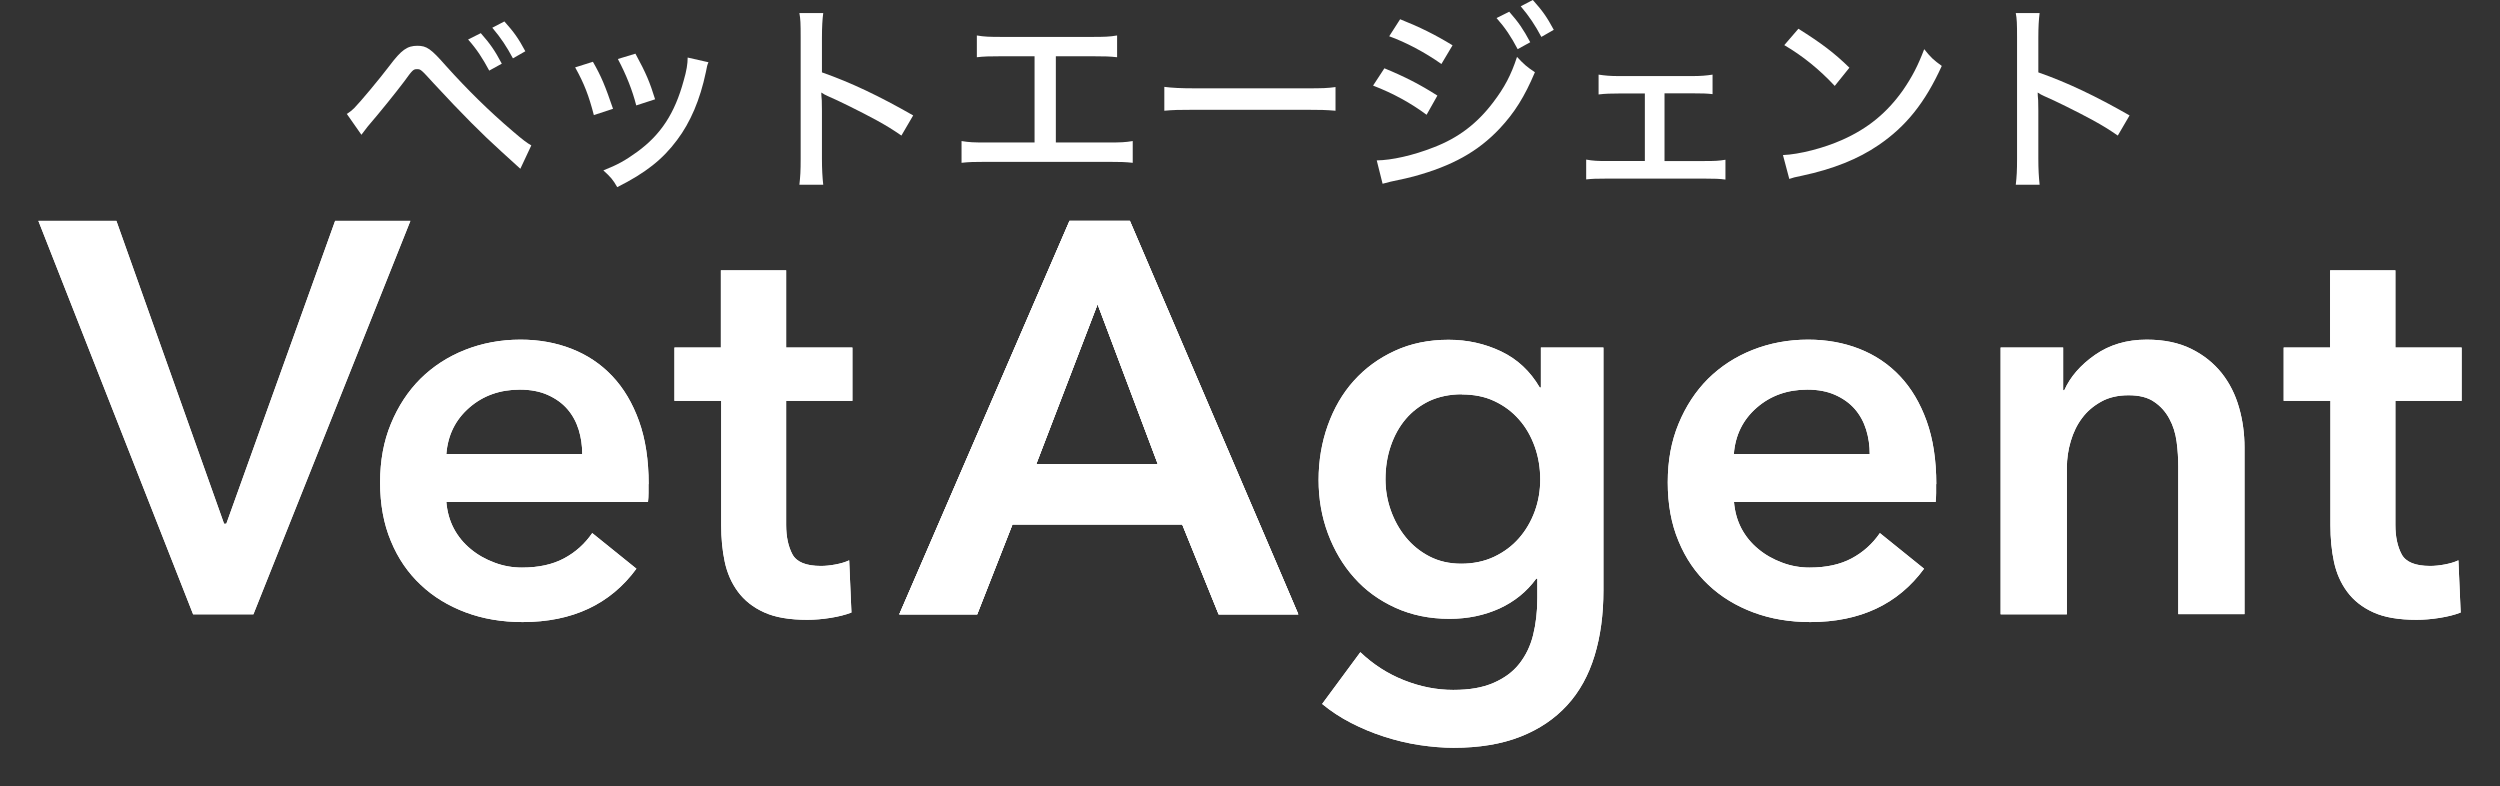 <?xml version="1.0" encoding="UTF-8"?>
<svg id="_レイヤー_2" data-name="レイヤー 2" xmlns="http://www.w3.org/2000/svg" xmlns:xlink="http://www.w3.org/1999/xlink" viewBox="0 0 155.09 48.78">
  <rect x="0" y="0" width="155.09" height="48.78" fill="#333333" stroke="none"/>
  <defs>
    <style>
      .cls-1 {
        clip-path: url(#clippath);
      }

      .cls-2 {
        clip-rule: evenodd;
      }

      .cls-2, .cls-3 {
        stroke-width: 0px;
      }

      .cls-2, .cls-3, .cls-4 {
        fill: #fff;
      }

      .cls-5 {
        clip-path: url(#clippath-1);
      }

      .cls-6 {
        clip-path: url(#clippath-3);
      }

      .cls-7 {
        clip-path: url(#clippath-2);
      }

      .cls-4 {
        fill-rule: evenodd;
      }
    </style>
    <clipPath id="clippath">
      <path class="cls-2" d="M41.84,24.87v-3.31h2.88v-4.79h4.05v4.79h4.11v3.31h-4.11v7.69c0,.74.13,1.34.39,1.83.26.48.85.72,1.77.72.27,0,.57-.03.89-.09.32-.06.61-.14.86-.26l.14,3.24c-.37.14-.8.25-1.3.33-.5.08-.98.12-1.44.12-1.1,0-1.99-.15-2.67-.46-.69-.31-1.23-.74-1.63-1.28-.4-.54-.67-1.16-.82-1.86-.15-.7-.22-1.45-.22-2.26v-7.72h-2.88ZM40.23,30.04v.55c0,.18-.01.37-.03.55h-12.51c.05.6.2,1.14.46,1.64.26.49.61.92,1.05,1.28.43.36.93.64,1.47.84.55.21,1.12.31,1.71.31,1.03,0,1.9-.19,2.61-.57.71-.38,1.29-.9,1.75-1.57l2.74,2.21c-1.62,2.21-3.98,3.31-7.06,3.31-1.28,0-2.46-.2-3.53-.6-1.07-.4-2.01-.97-2.79-1.71-.79-.74-1.41-1.64-1.85-2.71-.45-1.07-.67-2.28-.67-3.64s.22-2.55.67-3.64c.45-1.09,1.06-2.02,1.83-2.79.78-.77,1.7-1.37,2.76-1.79,1.06-.42,2.21-.64,3.45-.64,1.14,0,2.2.19,3.17.57.97.38,1.81.94,2.52,1.69.71.75,1.26,1.68,1.66,2.79.4,1.11.6,2.42.6,3.91ZM36.12,28.18c0-.53-.07-1.03-.22-1.52-.15-.48-.38-.91-.7-1.28-.32-.37-.73-.66-1.22-.88-.49-.22-1.07-.33-1.73-.33-1.23,0-2.28.37-3.14,1.12-.86.75-1.33,1.71-1.42,2.88h8.43Z"/>
    </clipPath>
    <clipPath id="clippath-1">
      <polygon class="cls-2" points="2.38 13.7 7.22 13.7 13.9 32.49 14.04 32.49 20.79 13.7 25.46 13.7 15.72 38.11 11.98 38.11 2.38 13.7"/>
    </clipPath>
    <clipPath id="clippath-2">
      <path class="cls-2" d="M141.67,24.87v-3.31h2.88v-4.79h4.05v4.79h4.11v3.31h-4.11v7.69c0,.74.13,1.34.39,1.83.26.48.85.72,1.77.72.27,0,.57-.03.89-.09.32-.06.61-.14.86-.26l.14,3.24c-.37.14-.8.25-1.3.33-.5.08-.98.12-1.44.12-1.1,0-1.99-.15-2.67-.46-.69-.31-1.23-.74-1.63-1.28-.4-.54-.67-1.16-.82-1.86-.15-.7-.22-1.45-.22-2.26v-7.72h-2.88ZM124.08,21.56h3.91v2.65h.07c.37-.83,1-1.56,1.9-2.19s1.97-.95,3.21-.95c1.07,0,1.99.19,2.76.57s1.39.88,1.89,1.5c.49.62.85,1.33,1.08,2.14.23.8.34,1.63.34,2.48v10.34h-4.11v-9.17c0-.48-.03-.99-.1-1.52-.07-.53-.22-1.01-.45-1.43-.23-.43-.54-.78-.94-1.05-.4-.28-.93-.41-1.59-.41s-1.23.13-1.71.4-.87.6-1.18,1.02c-.31.41-.54.89-.7,1.43-.16.54-.24,1.09-.24,1.64v9.1h-4.11v-16.55ZM120.11,30.04v.55c0,.18-.01.37-.03.55h-12.51c.05.6.2,1.14.46,1.64.26.49.61.92,1.05,1.28.43.36.93.64,1.47.84.55.21,1.12.31,1.71.31,1.03,0,1.9-.19,2.61-.57.71-.38,1.29-.9,1.75-1.57l2.74,2.21c-1.62,2.21-3.98,3.31-7.06,3.31-1.28,0-2.46-.2-3.53-.6-1.07-.4-2.01-.97-2.79-1.71-.79-.74-1.41-1.64-1.85-2.71-.45-1.07-.67-2.28-.67-3.64s.22-2.55.67-3.64c.45-1.09,1.06-2.02,1.83-2.79.78-.77,1.7-1.37,2.76-1.79,1.06-.42,2.21-.64,3.45-.64,1.14,0,2.2.19,3.17.57.97.38,1.81.94,2.52,1.69.71.75,1.26,1.68,1.66,2.79.4,1.11.6,2.42.6,3.91ZM115.99,28.18c0-.53-.07-1.03-.22-1.52-.15-.48-.38-.91-.7-1.28-.32-.37-.73-.66-1.22-.88-.49-.22-1.07-.33-1.73-.33-1.23,0-2.28.37-3.14,1.12-.86.75-1.33,1.71-1.42,2.88h8.43ZM90.69,24.46c-.75,0-1.42.14-2.01.41-.58.28-1.07.65-1.47,1.12-.4.47-.71,1.03-.93,1.67-.22.64-.33,1.33-.33,2.07,0,.67.11,1.31.33,1.93.22.62.53,1.18.93,1.67.4.49.89.89,1.47,1.19.58.3,1.24.45,1.97.45s1.43-.14,2.04-.43c.61-.29,1.12-.67,1.54-1.15.42-.48.75-1.04.98-1.67.23-.63.34-1.29.34-1.98s-.11-1.39-.34-2.03c-.23-.64-.55-1.21-.98-1.69-.42-.48-.93-.86-1.53-1.14-.59-.28-1.27-.41-2.02-.41ZM99.47,21.56v15.07c0,1.49-.18,2.84-.55,4.05-.37,1.21-.93,2.23-1.7,3.07-.77.84-1.73,1.49-2.9,1.95-1.17.46-2.55.69-4.15.69-.66,0-1.37-.06-2.11-.17-.74-.11-1.47-.29-2.19-.52-.72-.23-1.41-.52-2.07-.86-.66-.34-1.26-.74-1.78-1.17l2.37-3.21c.8.76,1.7,1.34,2.71,1.74,1.01.4,2.02.6,3.05.6s1.81-.14,2.49-.43c.67-.29,1.21-.68,1.61-1.19.4-.51.69-1.1.86-1.79.17-.69.26-1.45.26-2.28v-1.21h-.07c-.59.81-1.35,1.42-2.28,1.85-.93.42-1.96.64-3.1.64-1.23,0-2.35-.23-3.36-.69-1.01-.46-1.86-1.08-2.55-1.86-.7-.78-1.24-1.7-1.63-2.74-.39-1.05-.58-2.15-.58-3.33s.19-2.32.57-3.38.91-1.98,1.61-2.76c.7-.78,1.54-1.4,2.54-1.86.99-.46,2.11-.69,3.34-.69,1.17,0,2.25.24,3.26.72,1.01.48,1.81,1.23,2.4,2.24h.07v-2.48h3.91ZM71.83,28.8l-3.74-9.93-3.81,9.93h7.54ZM66.35,13.7h3.74l9.11,21.27,1.34,3.14h-4.94l-2.26-5.58h-10.53l-2.19,5.58h-4.83l10.56-24.41Z"/>
    </clipPath>
    <clipPath id="clippath-3">
      <path class="cls-2" d="M71.83,28.8l-3.74-9.93-3.81,9.93h7.54ZM66.35,13.7h3.74l9.11,21.27,1.34,3.14h-4.94l-2.26-5.58h-10.53l-2.19,5.58h-4.83l10.56-24.41Z"/>
    </clipPath>
  </defs>
  <g id="_レイヤー_1-2" data-name="レイヤー 1">
    <g>
      <g>
        <g>
          <path class="cls-4" d="M41.84,24.87v-3.31h2.88v-4.79h4.05v4.79h4.11v3.31h-4.11v7.69c0,.74.13,1.34.39,1.83.26.48.85.72,1.77.72.27,0,.57-.03.89-.09.32-.06.61-.14.86-.26l.14,3.24c-.37.14-.8.25-1.3.33-.5.08-.98.12-1.44.12-1.1,0-1.99-.15-2.67-.46-.69-.31-1.23-.74-1.63-1.28-.4-.54-.67-1.16-.82-1.86-.15-.7-.22-1.45-.22-2.26v-7.72h-2.88ZM40.23,30.04v.55c0,.18-.01.37-.03.55h-12.51c.05.6.2,1.14.46,1.64.26.49.61.92,1.05,1.28.43.36.93.64,1.47.84.55.21,1.12.31,1.71.31,1.03,0,1.9-.19,2.61-.57.71-.38,1.29-.9,1.75-1.57l2.74,2.21c-1.62,2.21-3.98,3.31-7.06,3.31-1.28,0-2.46-.2-3.53-.6-1.07-.4-2.01-.97-2.79-1.71-.79-.74-1.41-1.64-1.85-2.71-.45-1.07-.67-2.28-.67-3.64s.22-2.55.67-3.64c.45-1.09,1.06-2.02,1.83-2.79.78-.77,1.7-1.37,2.76-1.79,1.06-.42,2.21-.64,3.45-.64,1.14,0,2.2.19,3.17.57.97.38,1.81.94,2.52,1.69.71.75,1.26,1.68,1.66,2.79.4,1.11.6,2.42.6,3.91ZM36.12,28.18c0-.53-.07-1.03-.22-1.52-.15-.48-.38-.91-.7-1.28-.32-.37-.73-.66-1.22-.88-.49-.22-1.07-.33-1.73-.33-1.23,0-2.28.37-3.14,1.12-.86.75-1.33,1.71-1.42,2.88h8.43Z"/>
          <g class="cls-1">
            <rect class="cls-3" x="21.19" y="14.38" width="34.08" height="26.61"/>
          </g>
        </g>
        <g>
          <polygon class="cls-4" points="2.38 13.7 7.22 13.7 13.9 32.49 14.04 32.49 20.79 13.7 25.46 13.7 15.72 38.11 11.98 38.11 2.38 13.7"/>
          <g class="cls-5">
            <rect class="cls-3" y="11.31" width="27.84" height="29.2"/>
          </g>
        </g>
        <g>
          <path class="cls-4" d="M141.67,24.87v-3.31h2.88v-4.79h4.05v4.79h4.11v3.31h-4.11v7.69c0,.74.13,1.34.39,1.83.26.48.85.72,1.77.72.27,0,.57-.03.89-.09.32-.06.61-.14.86-.26l.14,3.24c-.37.14-.8.25-1.3.33-.5.08-.98.12-1.44.12-1.1,0-1.99-.15-2.67-.46-.69-.31-1.23-.74-1.63-1.28-.4-.54-.67-1.16-.82-1.86-.15-.7-.22-1.45-.22-2.26v-7.72h-2.88ZM124.08,21.56h3.91v2.65h.07c.37-.83,1-1.56,1.9-2.19s1.97-.95,3.21-.95c1.07,0,1.99.19,2.76.57s1.39.88,1.89,1.5c.49.62.85,1.33,1.08,2.14.23.8.34,1.63.34,2.48v10.34h-4.11v-9.17c0-.48-.03-.99-.1-1.52-.07-.53-.22-1.01-.45-1.43-.23-.43-.54-.78-.94-1.05-.4-.28-.93-.41-1.59-.41s-1.23.13-1.71.4-.87.6-1.18,1.02c-.31.41-.54.89-.7,1.43-.16.54-.24,1.09-.24,1.64v9.1h-4.11v-16.55ZM120.11,30.04v.55c0,.18-.01.37-.03.55h-12.51c.05.6.2,1.14.46,1.64.26.49.61.92,1.05,1.28.43.36.93.64,1.47.84.55.21,1.12.31,1.71.31,1.03,0,1.9-.19,2.61-.57.71-.38,1.29-.9,1.75-1.57l2.74,2.21c-1.62,2.21-3.98,3.31-7.06,3.31-1.28,0-2.46-.2-3.53-.6-1.07-.4-2.01-.97-2.79-1.71-.79-.74-1.41-1.64-1.85-2.71-.45-1.07-.67-2.28-.67-3.64s.22-2.55.67-3.64c.45-1.09,1.06-2.02,1.83-2.79.78-.77,1.7-1.37,2.76-1.79,1.06-.42,2.21-.64,3.45-.64,1.14,0,2.2.19,3.17.57.97.38,1.81.94,2.52,1.69.71.75,1.26,1.68,1.66,2.79.4,1.11.6,2.42.6,3.91ZM115.99,28.18c0-.53-.07-1.03-.22-1.52-.15-.48-.38-.91-.7-1.28-.32-.37-.73-.66-1.22-.88-.49-.22-1.07-.33-1.73-.33-1.23,0-2.28.37-3.14,1.12-.86.75-1.33,1.71-1.42,2.88h8.43ZM90.69,24.46c-.75,0-1.42.14-2.01.41-.58.28-1.07.65-1.47,1.12-.4.47-.71,1.03-.93,1.67-.22.64-.33,1.33-.33,2.07,0,.67.11,1.31.33,1.93.22.62.53,1.18.93,1.67.4.49.89.89,1.47,1.19.58.3,1.24.45,1.97.45s1.43-.14,2.04-.43c.61-.29,1.12-.67,1.54-1.15.42-.48.75-1.04.98-1.67.23-.63.34-1.29.34-1.98s-.11-1.39-.34-2.03c-.23-.64-.55-1.21-.98-1.69-.42-.48-.93-.86-1.53-1.14-.59-.28-1.27-.41-2.02-.41ZM99.47,21.56v15.07c0,1.49-.18,2.84-.55,4.05-.37,1.21-.93,2.23-1.7,3.07-.77.84-1.73,1.49-2.9,1.95-1.17.46-2.55.69-4.15.69-.66,0-1.37-.06-2.11-.17-.74-.11-1.47-.29-2.19-.52-.72-.23-1.41-.52-2.07-.86-.66-.34-1.26-.74-1.78-1.17l2.37-3.21c.8.76,1.7,1.34,2.71,1.74,1.01.4,2.02.6,3.05.6s1.81-.14,2.49-.43c.67-.29,1.21-.68,1.61-1.19.4-.51.69-1.1.86-1.79.17-.69.26-1.45.26-2.28v-1.21h-.07c-.59.81-1.35,1.42-2.28,1.85-.93.42-1.96.64-3.1.64-1.23,0-2.35-.23-3.36-.69-1.01-.46-1.86-1.08-2.55-1.86-.7-.78-1.24-1.7-1.63-2.74-.39-1.05-.58-2.15-.58-3.33s.19-2.32.57-3.38.91-1.98,1.61-2.76c.7-.78,1.54-1.4,2.54-1.86.99-.46,2.11-.69,3.34-.69,1.17,0,2.25.24,3.26.72,1.01.48,1.81,1.23,2.4,2.24h.07v-2.48h3.91ZM71.83,28.8l-3.74-9.93-3.81,9.93h7.54ZM66.35,13.7h3.74l9.11,21.27,1.34,3.14h-4.94l-2.26-5.58h-10.53l-2.19,5.58h-4.83l10.56-24.41Z"/>
          <g class="cls-7">
            <rect class="cls-3" x="53.4" y="11.31" width="101.69" height="37.47"/>
          </g>
        </g>
        <g>
          <path class="cls-4" d="M71.83,28.8l-3.74-9.93-3.81,9.93h7.54ZM66.35,13.7h3.74l9.11,21.27,1.34,3.14h-4.94l-2.26-5.58h-10.53l-2.19,5.58h-4.83l10.56-24.41Z"/>
          <g class="cls-6">
            <rect class="cls-3" x="53.4" y="11.31" width="29.52" height="29.2"/>
          </g>
        </g>
      </g>
      <g>
        <path class="cls-3" d="M21.53,7.06c.19-.13.29-.2.44-.35.35-.35,1.58-1.82,2.2-2.64.73-.97,1.09-1.23,1.72-1.23.58,0,.84.18,1.77,1.24,1.33,1.48,2.69,2.82,4.16,4.07.63.54.86.71,1.14.87l-.68,1.45-1.21-1.1c-1.19-1.08-2.39-2.28-4.14-4.17-.82-.9-.83-.91-1.06-.91s-.28.05-.8.77c-.53.7-1.42,1.81-2.26,2.79l-.39.51-.91-1.3ZM29.82,2.05c.59.67.87,1.07,1.31,1.9l-.78.43c-.42-.78-.77-1.32-1.31-1.93l.78-.39ZM31.29,1.33c.6.67.87,1.05,1.3,1.85l-.77.44c-.39-.73-.74-1.26-1.28-1.9l.75-.39Z"/>
        <path class="cls-3" d="M36.78,3.83c.53.92.77,1.52,1.25,2.92l-1.19.39c-.31-1.2-.6-1.96-1.16-2.96l1.11-.35ZM43.95,3.86c-.08.19-.09.24-.16.61-.36,1.72-.96,3.12-1.79,4.22-.89,1.2-1.97,2.05-3.71,2.92-.26-.46-.4-.62-.86-1.04.87-.34,1.37-.62,2.1-1.15,1.47-1.07,2.33-2.39,2.88-4.41.18-.61.25-1.05.25-1.44l1.28.29ZM39.42,3.33c.67,1.23.89,1.77,1.22,2.83l-1.17.38c-.24-.94-.62-1.9-1.14-2.88l1.09-.33Z"/>
        <path class="cls-3" d="M49.59,11.47c.06-.54.08-.86.08-1.62V2.33c0-.87-.01-1.16-.08-1.52h1.48c-.05.4-.08.83-.08,1.54v2.14c1.8.63,3.56,1.47,5.66,2.67l-.73,1.25c-.57-.39-.89-.59-1.56-.96-.96-.52-2.33-1.2-3.01-1.49q-.21-.09-.4-.22,0,.18.03.49c0,.11.01.51.01.63v2.98c0,.67.03,1.15.08,1.62h-1.48Z"/>
        <path class="cls-3" d="M65.52,8.84h3.18c.83,0,1.09-.01,1.57-.09v1.35c-.44-.05-.78-.06-1.55-.06h-7.52c-.77,0-1.11.01-1.55.06v-1.35c.48.08.74.09,1.57.09h2.96V3.49h-2.03c-.78,0-1.11.01-1.55.06v-1.35c.47.08.75.09,1.57.09h5.56c.8,0,1.11-.01,1.57-.09v1.35c-.44-.05-.78-.06-1.55-.06h-2.25v5.35Z"/>
        <path class="cls-3" d="M72.24,5.39c.46.06,1.01.09,1.94.09h6.8c1.08,0,1.38-.01,1.87-.08v1.47c-.55-.05-.96-.06-1.89-.06h-6.78c-1.06,0-1.43.01-1.95.06v-1.48Z"/>
        <path class="cls-3" d="M85.89,4.24c1.24.51,2.2,1,3.28,1.69l-.67,1.19c-.97-.72-2.07-1.33-3.32-1.81l.7-1.07ZM85.41,9.95c.91-.01,2.24-.3,3.53-.81,1.52-.58,2.69-1.47,3.69-2.79.7-.92,1.11-1.69,1.48-2.82.44.47.6.61,1.11.95-.64,1.52-1.27,2.52-2.19,3.5-1.35,1.43-2.94,2.31-5.31,2.96-.23.06-.7.18-1.45.33l-.5.13-.36-1.44ZM86.85,1.19c1.23.49,2.18.96,3.26,1.62l-.69,1.16c-1.02-.72-2.21-1.35-3.24-1.72l.68-1.06ZM93.62.72c.59.67.87,1.08,1.31,1.9l-.78.43c-.41-.78-.77-1.32-1.31-1.93l.78-.39ZM95.09,0c.6.67.87,1.05,1.3,1.85l-.77.44c-.39-.73-.74-1.26-1.28-1.9l.75-.39Z"/>
        <path class="cls-3" d="M103.26,9.99h2.48c.67,0,.87-.01,1.3-.08v1.23c-.34-.05-.69-.06-1.3-.06h-6.06c-.65,0-.91.01-1.28.05v-1.23c.44.08.72.09,1.28.09h2.36v-4.19h-1.6c-.5,0-.87.01-1.27.06v-1.23c.42.06.7.09,1.26.09h4.54c.54,0,.88-.03,1.27-.09v1.21c-.35-.04-.63-.05-1.27-.05h-1.71v4.19Z"/>
        <path class="cls-3" d="M110.6,9.62c1.02-.04,2.54-.43,3.7-.95,1.57-.7,2.75-1.66,3.75-3.07.57-.83.93-1.52,1.32-2.55.41.52.58.67,1.09,1.04-1.04,2.29-2.23,3.76-3.92,4.91-1.27.87-2.83,1.49-4.75,1.9-.48.1-.53.11-.79.2l-.39-1.47ZM111.56,1.78c1.43.9,2.23,1.5,3.17,2.42l-.91,1.13c-.97-1.04-1.99-1.86-3.13-2.53l.87-1.01Z"/>
        <path class="cls-3" d="M125.05,11.47c.06-.54.08-.86.08-1.62V2.33c0-.87-.01-1.16-.08-1.52h1.48c-.05.4-.08.83-.08,1.54v2.14c1.8.63,3.56,1.47,5.66,2.67l-.73,1.25c-.57-.39-.89-.59-1.56-.96-.96-.52-2.33-1.2-3.01-1.49q-.21-.09-.4-.22,0,.18.03.49c0,.11.01.51.01.63v2.98c0,.67.03,1.15.08,1.62h-1.48Z"/>
      </g>
    </g>
  </g>
</svg>